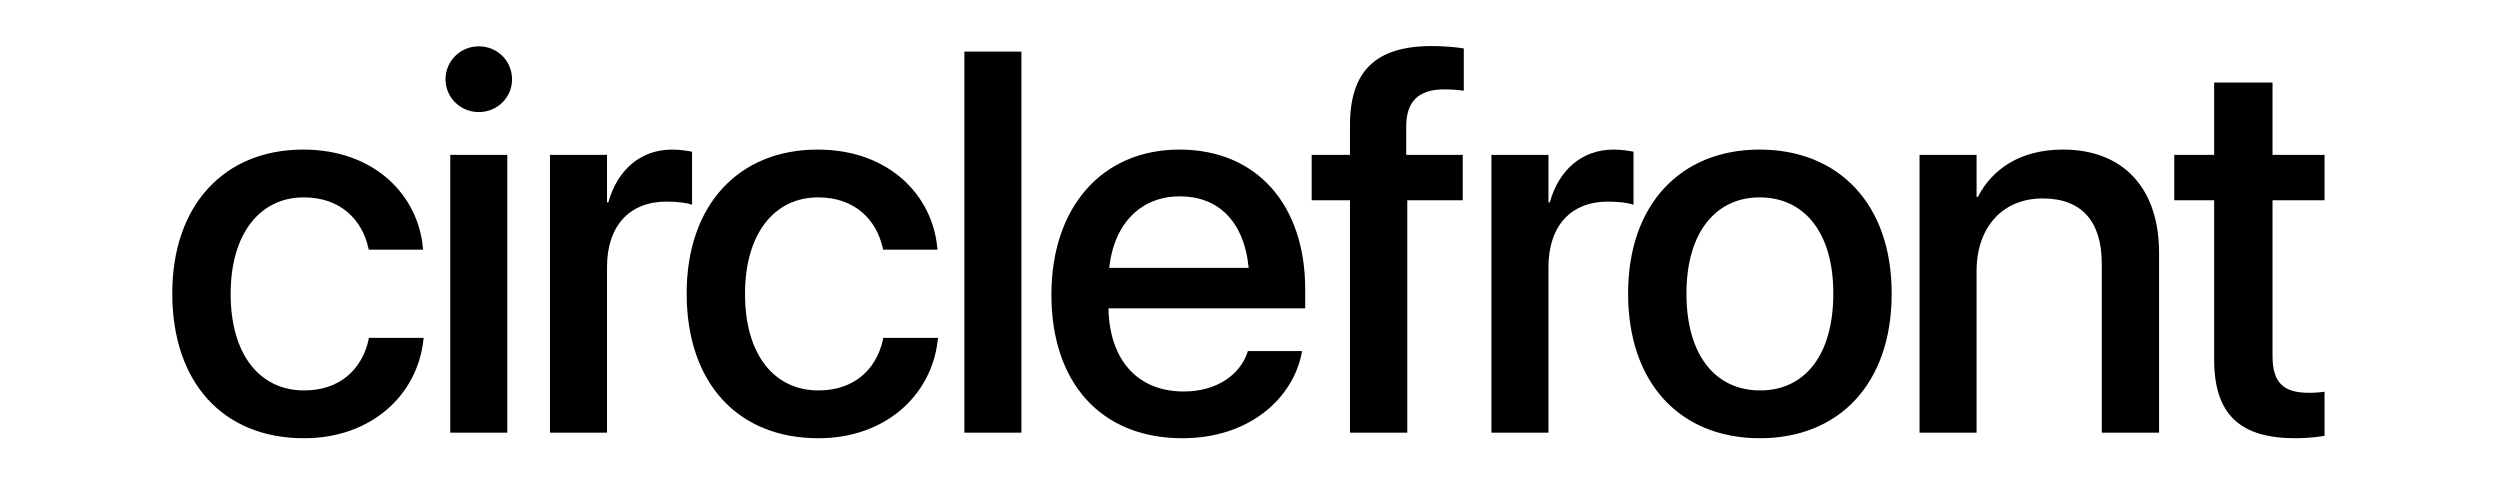 <svg width="208" height="40" viewBox="0 0 208 40" fill="none" xmlns="http://www.w3.org/2000/svg">
<path d="M25.298 36.461C18.553 36.461 14.334 31.825 14.334 24.42V24.398C14.334 17.081 18.641 12.445 25.232 12.445C31.187 12.445 34.791 16.269 35.186 20.619L35.208 20.773H30.682L30.638 20.597C30.132 18.334 28.375 16.422 25.276 16.422C21.585 16.422 19.19 19.498 19.19 24.442V24.464C19.19 29.518 21.629 32.484 25.298 32.484C28.221 32.484 30.088 30.793 30.66 28.288L30.682 28.112H35.252L35.23 28.266C34.725 32.902 30.857 36.461 25.298 36.461ZM39.835 9.325C38.297 9.325 37.066 8.095 37.066 6.601C37.066 5.084 38.297 3.854 39.835 3.854C41.395 3.854 42.603 5.084 42.603 6.601C42.603 8.095 41.395 9.325 39.835 9.325ZM37.462 36V12.885H42.208V36H37.462ZM45.758 36V12.885H50.504V16.84H50.614C51.361 14.137 53.294 12.445 55.931 12.445C56.612 12.445 57.205 12.555 57.579 12.621V17.038C57.205 16.884 56.37 16.774 55.447 16.774C52.393 16.774 50.504 18.773 50.504 22.223V36H45.758ZM68.094 36.461C61.348 36.461 57.13 31.825 57.13 24.42V24.398C57.13 17.081 61.436 12.445 68.028 12.445C73.983 12.445 77.586 16.269 77.982 20.619L78.004 20.773H73.477L73.433 20.597C72.928 18.334 71.17 16.422 68.072 16.422C64.381 16.422 61.986 19.498 61.986 24.442V24.464C61.986 29.518 64.425 32.484 68.094 32.484C71.016 32.484 72.884 30.793 73.455 28.288L73.477 28.112H78.048L78.026 28.266C77.52 32.902 73.653 36.461 68.094 36.461ZM80.235 36V4.293H84.981V36H80.235ZM98.375 36.461C91.585 36.461 87.477 31.825 87.477 24.53V24.508C87.477 17.279 91.651 12.445 98.133 12.445C104.615 12.445 108.592 17.104 108.592 24.047V25.651H92.223C92.311 30.023 94.706 32.572 98.485 32.572C101.297 32.572 103.165 31.122 103.758 29.386L103.824 29.21H108.329L108.285 29.452C107.538 33.122 103.978 36.461 98.375 36.461ZM98.155 16.334C95.079 16.334 92.706 18.422 92.289 22.289H103.89C103.495 18.29 101.253 16.334 98.155 16.334ZM112.318 36V16.664H109.132V12.885H112.318V10.424C112.318 5.941 114.427 3.832 119.129 3.832C120.096 3.832 121.151 3.92 121.788 4.03V7.545C121.327 7.479 120.733 7.436 120.14 7.436C118.009 7.436 116.998 8.468 116.998 10.512V12.885H121.7V16.664H117.086V36H112.318ZM124.086 36V12.885H128.832V16.84H128.942C129.689 14.137 131.622 12.445 134.259 12.445C134.94 12.445 135.533 12.555 135.907 12.621V17.038C135.533 16.884 134.698 16.774 133.776 16.774C130.721 16.774 128.832 18.773 128.832 22.223V36H124.086ZM146.422 36.461C139.786 36.461 135.458 31.869 135.458 24.442V24.398C135.458 17.016 139.83 12.445 146.4 12.445C152.992 12.445 157.387 16.994 157.387 24.398V24.442C157.387 31.891 153.036 36.461 146.422 36.461ZM146.444 32.484C150.158 32.484 152.531 29.54 152.531 24.442V24.398C152.531 19.345 150.114 16.422 146.4 16.422C142.753 16.422 140.314 19.345 140.314 24.398V24.442C140.314 29.562 142.731 32.484 146.444 32.484ZM159.706 36V12.885H164.452V16.378H164.562C165.77 14.027 168.143 12.445 171.637 12.445C176.713 12.445 179.635 15.719 179.635 21.037V36H174.867V21.938C174.867 18.466 173.241 16.51 169.945 16.51C166.605 16.51 164.452 18.927 164.452 22.531V36H159.706ZM190.985 36.461C186.415 36.461 184.218 34.528 184.218 29.914V16.664H180.9V12.885H184.218V6.864H189.074V12.885H193.402V16.664H189.074V29.628C189.074 31.979 190.128 32.682 192.128 32.682C192.633 32.682 193.051 32.638 193.402 32.594V36.264C192.853 36.352 191.952 36.461 190.985 36.461Z" fill="black"/>
</svg>
